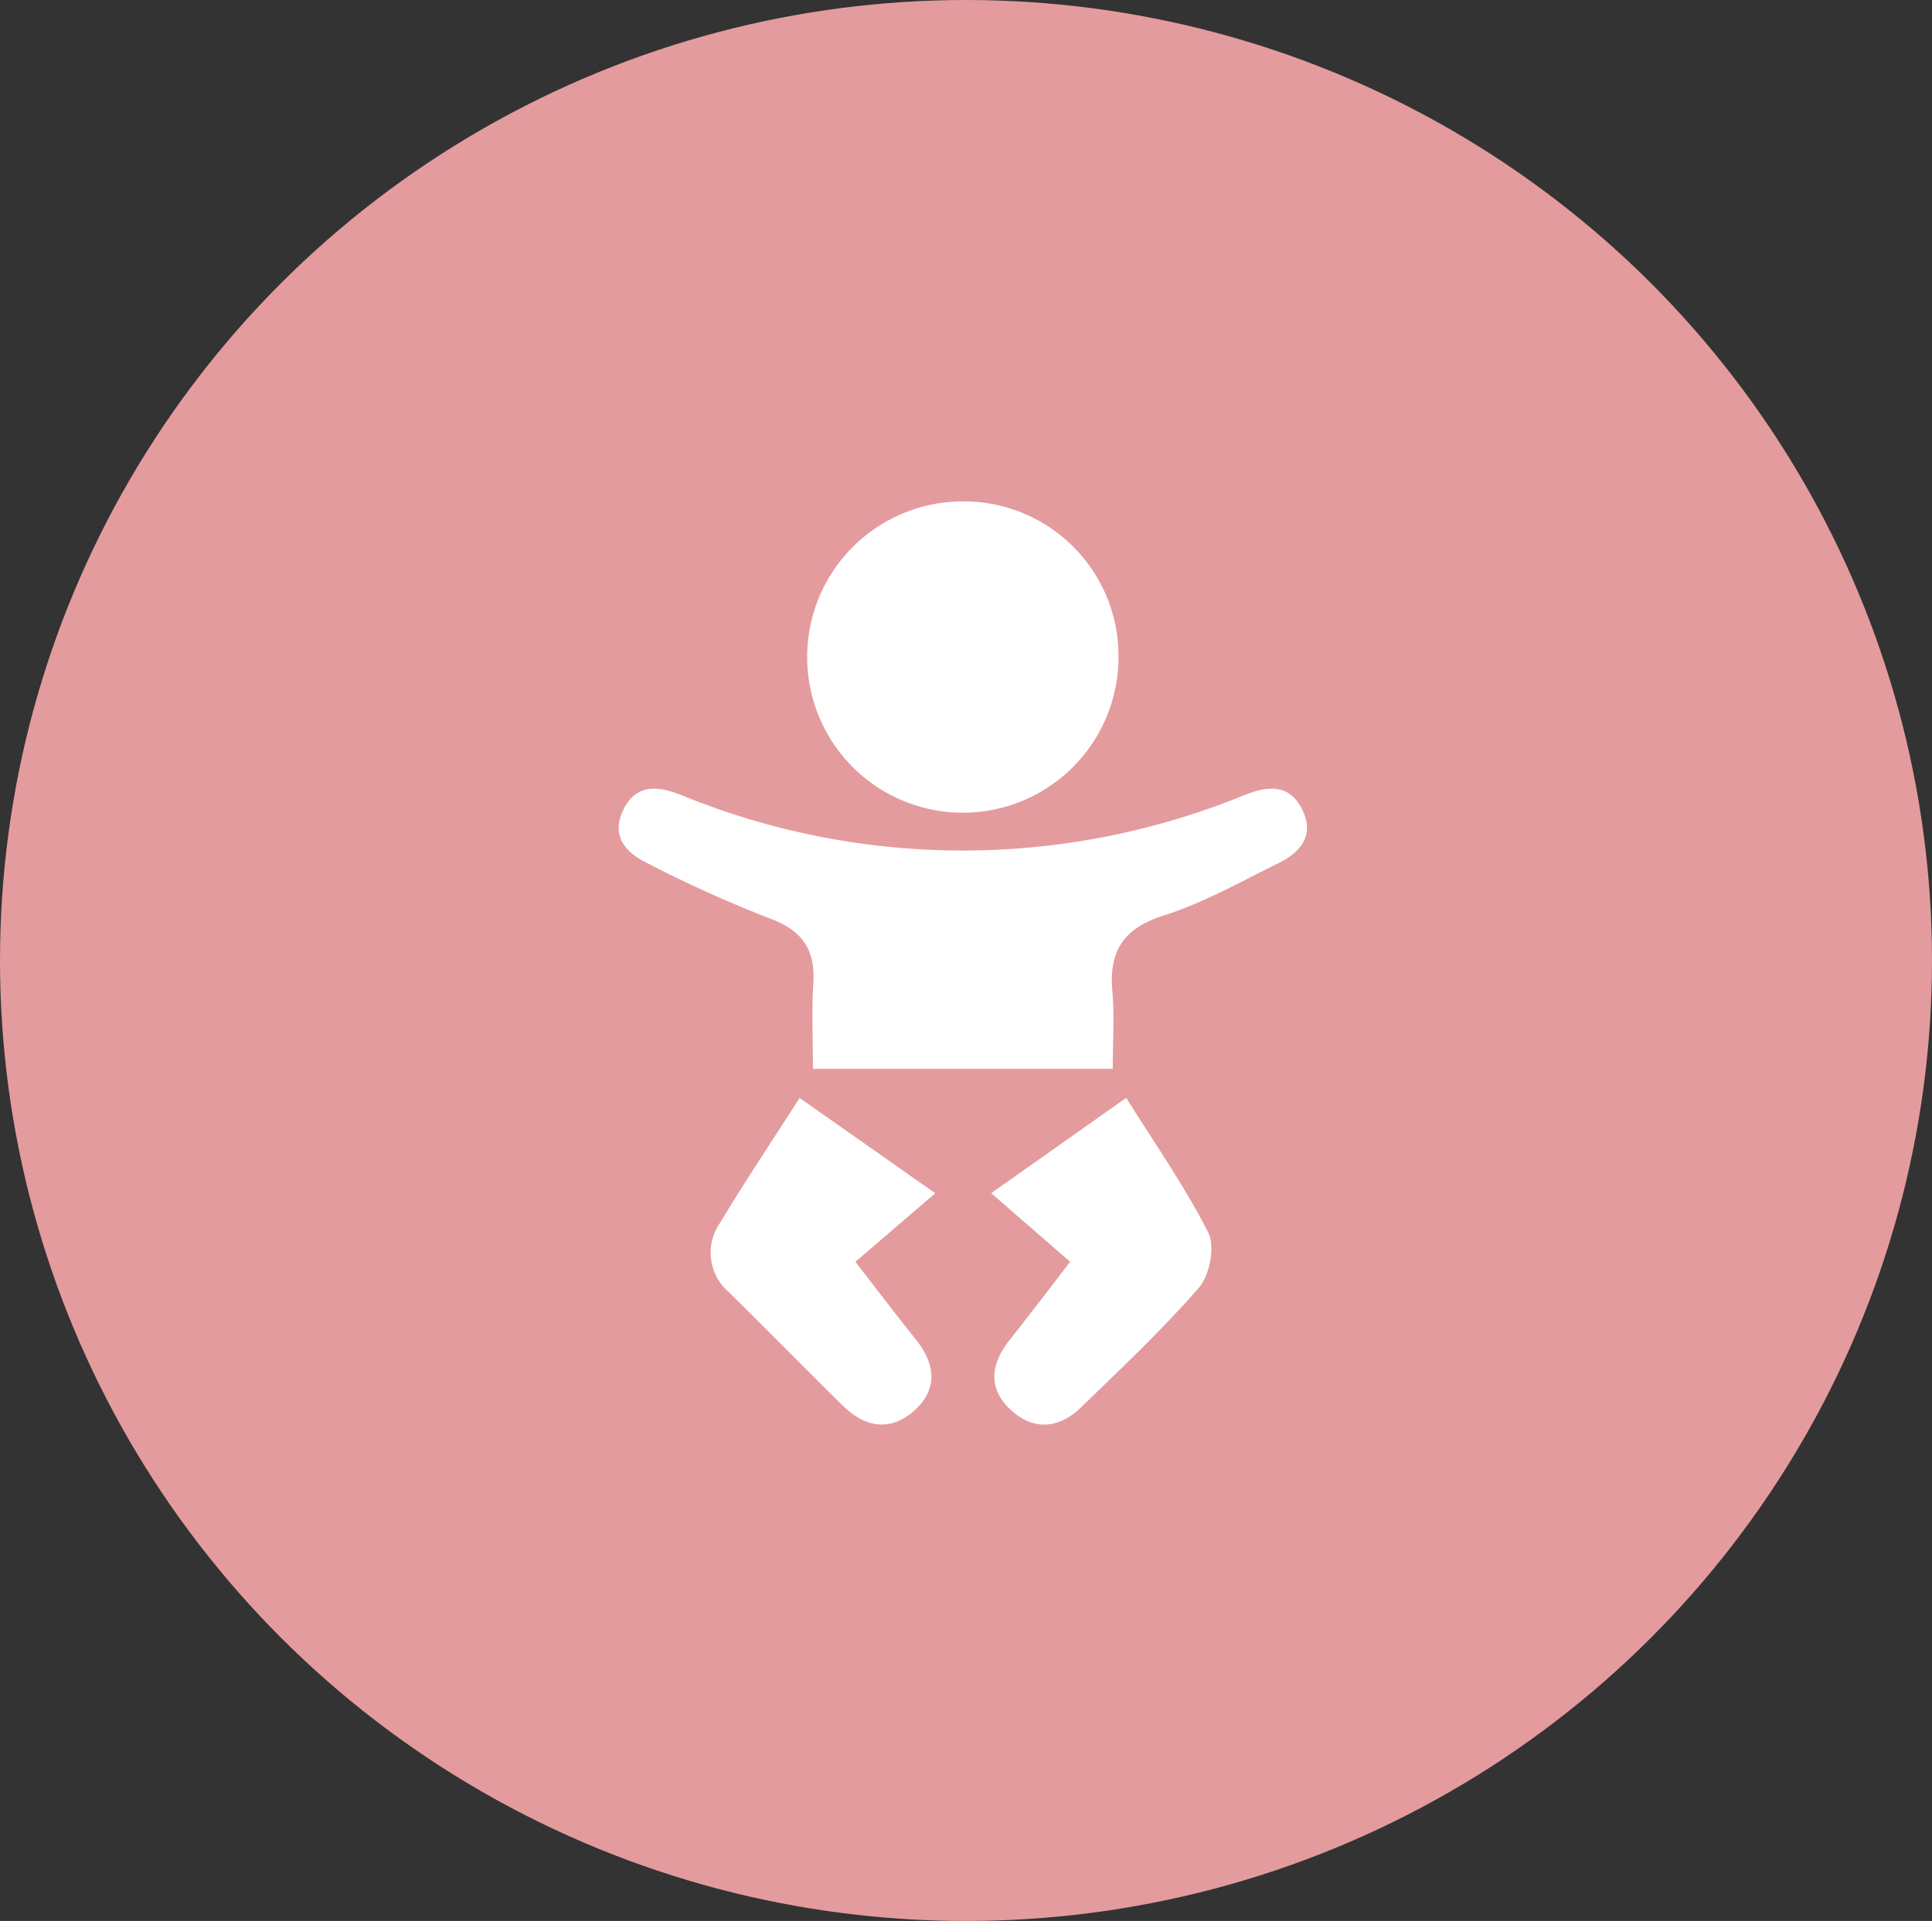 <svg xmlns="http://www.w3.org/2000/svg" width="178" height="177" viewBox="0 0 178 177">
  <rect x="0" y="0" width="178" height="177" fill="#333333" stroke="none"/>
  <defs>
    <style>
      .cls-1 {
        fill: #e49b9e;
      }

      .cls-2 {
        fill: #fff;
      }
    </style>
  </defs>
  <g id="Grupo_67" data-name="Grupo 67" transform="translate(-1344 -996)">
    <ellipse id="Elipse_6" data-name="Elipse 6" class="cls-1" cx="89" cy="88.5" rx="89" ry="88.5" transform="translate(1344 996)"/>
    <g id="Grupo_17" data-name="Grupo 17" transform="translate(1401 1042.201)">
      <path id="Caminho_4" data-name="Caminho 4" class="cls-2" d="M1122.618,457.537c0-2.765-.127-5.327.032-7.872.2-3.17-1.06-4.923-4.118-6.025a117.014,117.014,0,0,1-11.209-5.069c-1.969-.955-3.306-2.495-2.212-4.824,1.157-2.465,3.134-2.319,5.372-1.436a68.393,68.393,0,0,0,51.911-.009c2.255-.889,4.219-.993,5.359,1.466,1.081,2.333-.286,3.853-2.244,4.817-3.471,1.709-6.89,3.655-10.549,4.812-3.735,1.181-5.085,3.279-4.759,7,.2,2.3.037,4.638.037,7.136Z" transform="translate(-1104.717 -405.255)"/>
      <path id="Caminho_5" data-name="Caminho 5" class="cls-2" d="M1209.844,329.505a14.342,14.342,0,1,1-14.393-14.288A14.243,14.243,0,0,1,1209.844,329.505Z" transform="translate(-1163.793 -315.218)"/>
      <path id="Caminho_6" data-name="Caminho 6" class="cls-2" d="M1150.187,557.154l12.5,8.778-7.358,6.32c1.944,2.506,3.7,4.833,5.527,7.1,1.809,2.247,2.144,4.567-.073,6.584-2.182,1.985-4.552,1.6-6.6-.417-3.522-3.464-6.98-6.994-10.5-10.457a4.792,4.792,0,0,1-.813-6.418C1145.1,564.928,1147.518,561.318,1150.187,557.154Z" transform="translate(-1133.518 -502.187)"/>
      <path id="Caminho_7" data-name="Caminho 7" class="cls-2" d="M1263.056,572.206l-7.274-6.321,12.439-8.785c2.671,4.278,5.431,8.2,7.569,12.432.639,1.265.124,3.914-.868,5.057-3.381,3.9-7.174,7.444-10.883,11.05-1.952,1.9-4.261,2.157-6.335.325-2.244-1.982-2.032-4.284-.219-6.56S1261.068,574.781,1263.056,572.206Z" transform="translate(-1221.461 -502.145)"/>
    </g>
  </g>
</svg>
